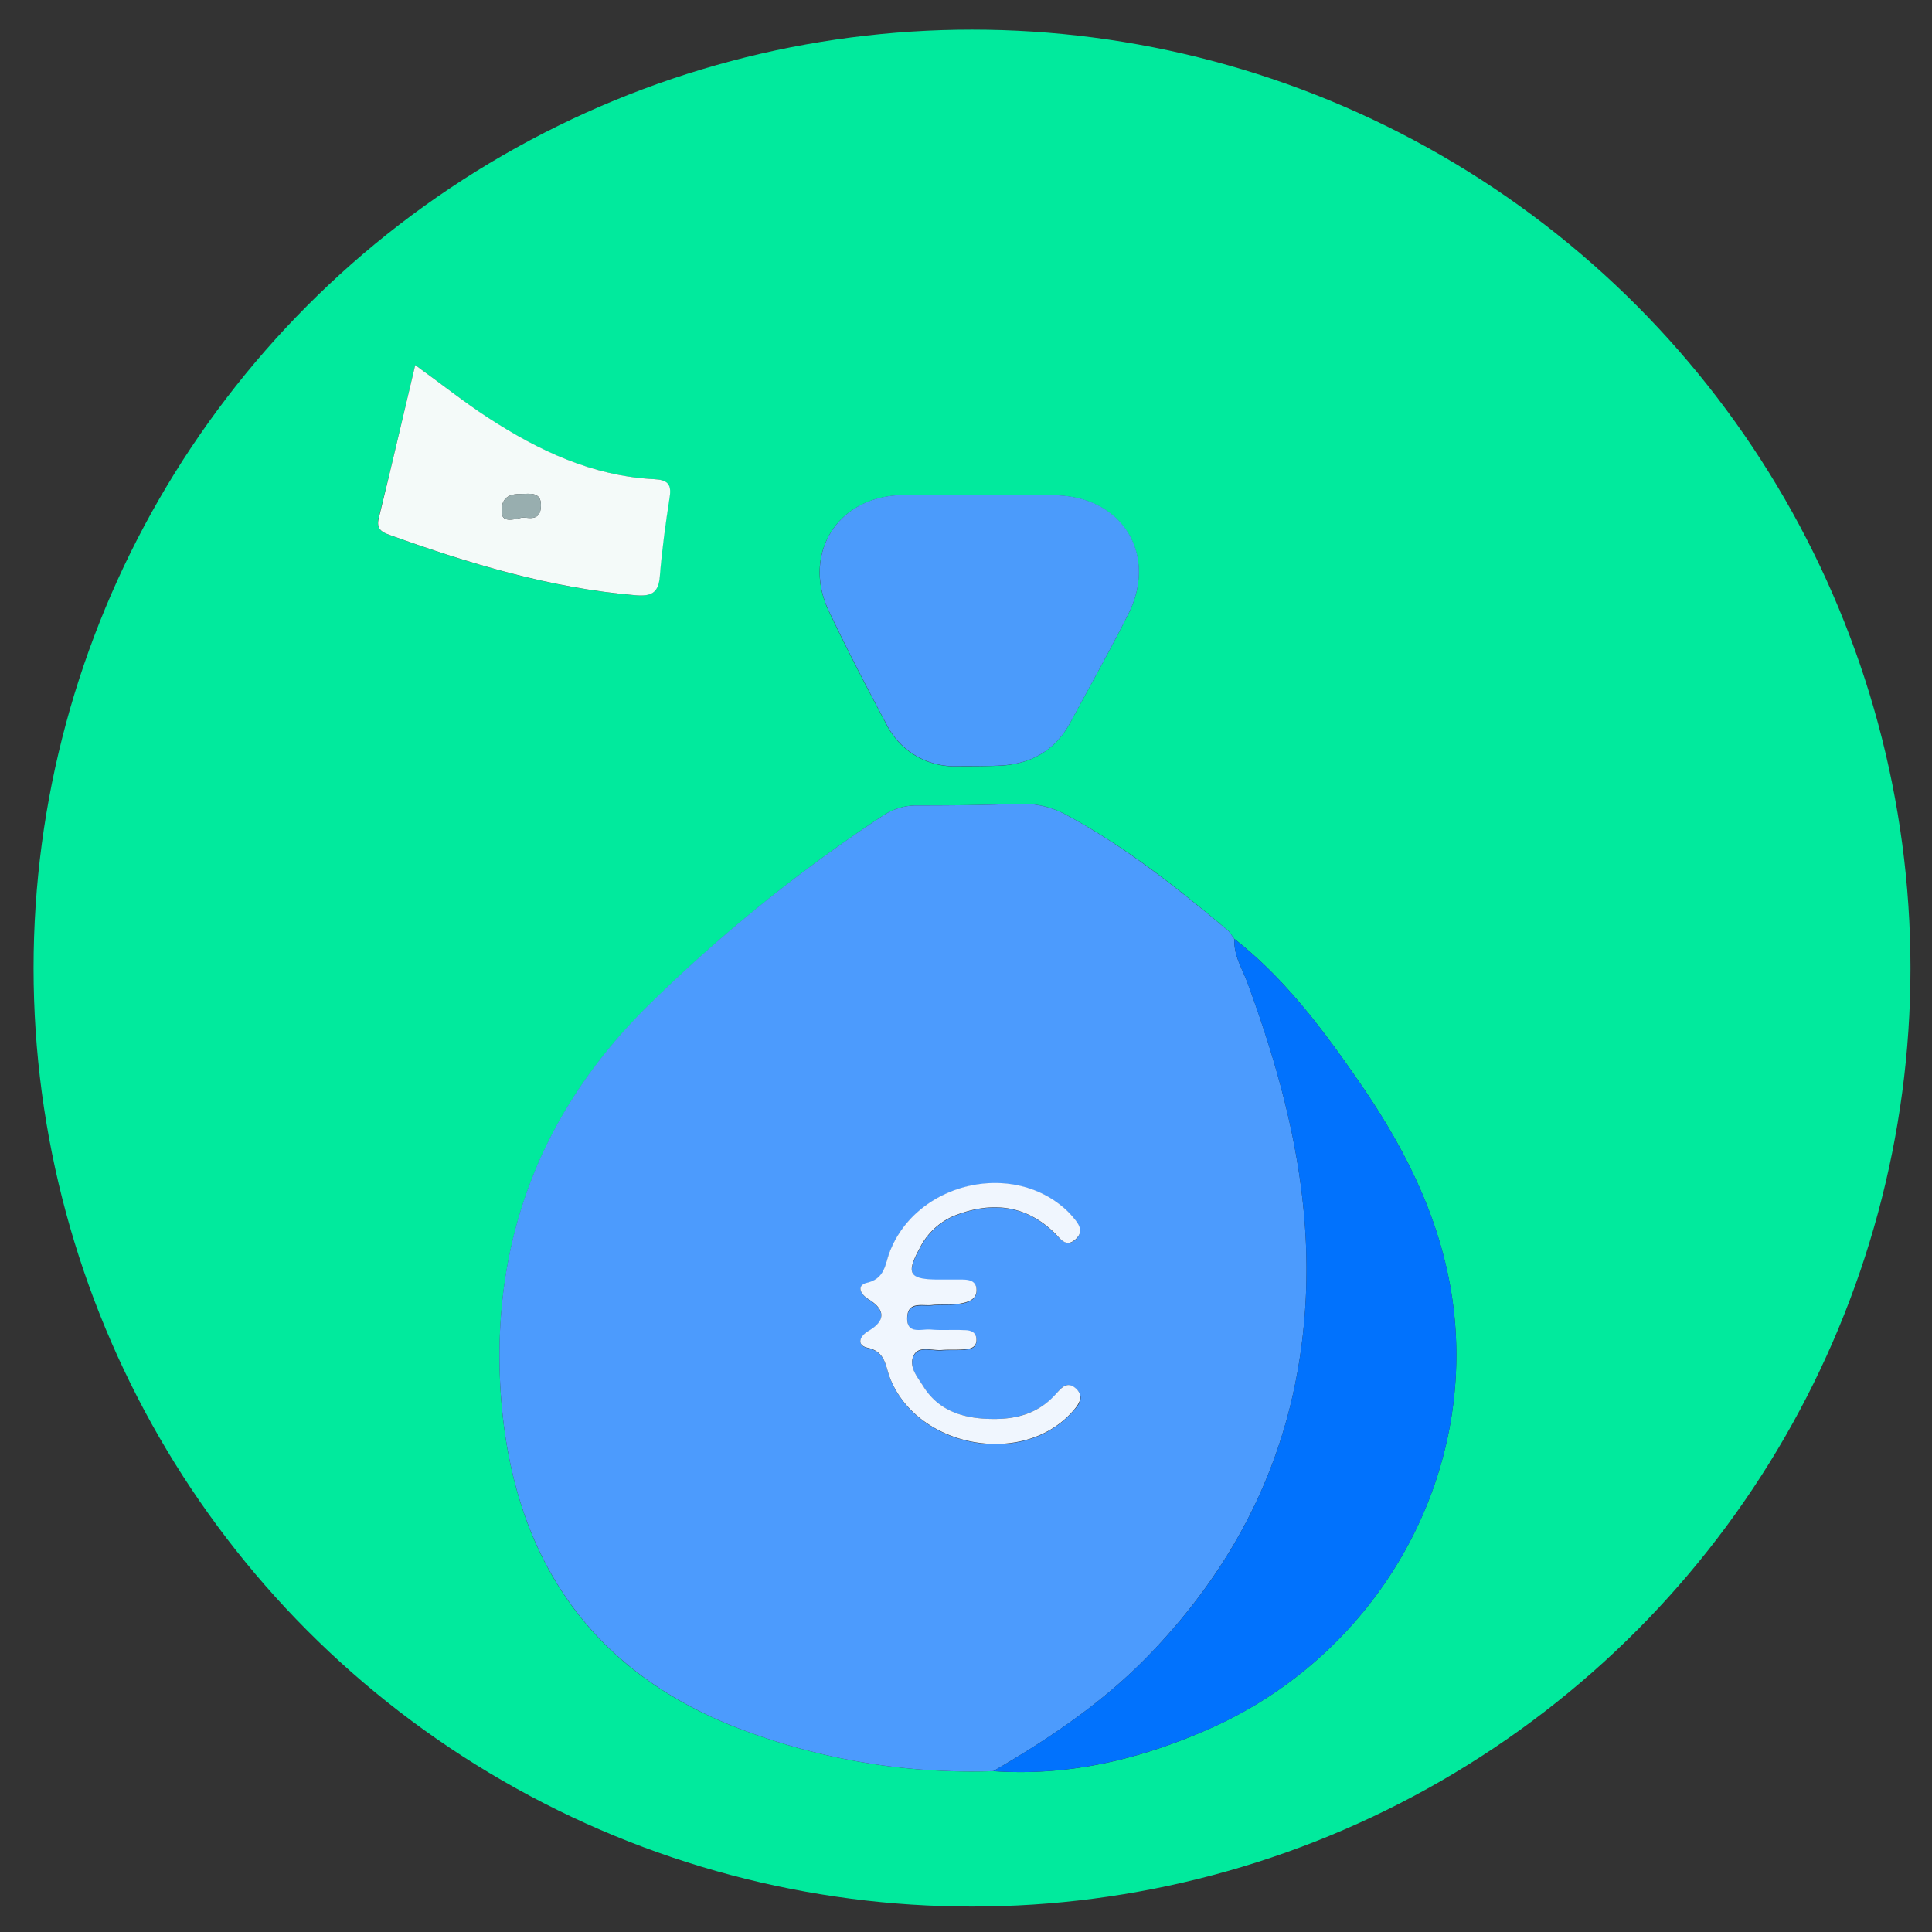 <svg xmlns="http://www.w3.org/2000/svg" xmlns:xlink="http://www.w3.org/1999/xlink" viewBox="0 0 359.82 359.82"><rect x="0" y="0" width="359.82" height="359.82" fill="#333333" stroke="none"/><defs><style>.cls-1{fill:none;}.cls-2{clip-path:url(#clip-path);}.cls-3{fill:#01ea9d;}.cls-4{fill:#9bf4d7;}.cls-5{fill:#bff7e5;}.cls-6{fill:#20eca7;}.cls-7{fill:#5cf1bf;}.cls-8{fill:#5df1c0;}.cls-9{fill:#4c9bfd;}.cls-10{fill:#0172fd;}.cls-11{fill:#4b9bfb;}.cls-12{fill:#f4faf9;}.cls-13{fill:#f0f6fe;}.cls-14{fill:#98aeaf;}</style><clipPath id="clip-path" transform="translate(6.25 5.52)"><circle class="cls-1" cx="174.78" cy="174.78" r="174.78"/></clipPath></defs><g id="Laag_2" data-name="Laag 2"><g id="Laag_1-2" data-name="Laag 1"><g class="cls-2"><path class="cls-3" d="M159.67-5.52h4a40.86,40.86,0,0,0,20,0h3c.93,1.78,2.66.91,4,1.14,7.69,1.31,15.59,1.83,23.1,3.83,74.62,19.9,120.48,67.46,137,143.08,1,4.61.5,9.52,2.77,13.87v38c-2,1.35-1.34,3.58-1.62,5.4-12,79.59-72,140-151.42,152.44-3.29.52-6.91-.08-9.88,2.08h-7c-1-1.43-2.56-.82-3.92-.94H168.59c-1.35.13-2.89-.49-3.93.94h-8c-.84-1.83-2.59-1.14-3.93-1.32-22.11-3-43.36-8.94-62.83-19.89C31.15,300-.49,249.65-5.36,182.43l0-16.07c.87-17.38,3.69-34.49,9.9-50.73Q43.47,13.84,151.27-3.58C154.07-4,157.26-3.23,159.67-5.52Zm64,174.93c-.36-.51-.72-1-1.09-1.52-9.43-7.95-19.05-15.61-30-21.51a16.93,16.93,0,0,0-9-2.19c-6.32.24-12.65.3-19,.3a11.28,11.28,0,0,0-6.53,2A288.91,288.91,0,0,0,114,182.3C94.13,202.15,85.23,226.22,87,253.84c2,29.75,15.94,51.76,44.74,62.7a121,121,0,0,0,47,7.8c14.3,1,27.78-2.3,40.69-8.09,29.91-13.43,48.32-44.38,45.21-76.46-1.57-16.12-8.47-30.35-17.55-43.51-6.78-9.84-13.91-19.45-23.44-26.94ZM176.2,86.73c-5,0-10-.17-15,0-11.64.48-18.09,11.06-13.09,21.58,3.34,7.06,6.95,14,10.63,20.89a14.18,14.18,0,0,0,13.39,8c2.66,0,5.32,0,8-.12,5.73-.33,10.15-2.89,12.93-8,3.63-6.72,7.37-13.4,10.81-20.22,5.51-10.91-1-21.69-13.23-22.1C185.84,86.58,181,86.72,176.2,86.73ZM71.08,62.47c-2.32,9.76-4.47,19.11-6.81,28.41-.53,2.13.61,2.71,2,3.23,14.87,5.35,29.93,9.9,45.8,11.23,2.88.24,4.27-.39,4.52-3.53.39-5,1.08-9.9,1.84-14.82.4-2.54-.65-3.15-2.92-3.27-11.48-.58-21.49-5.31-30.91-11.44C80.22,69.39,76.06,66.09,71.08,62.47Z" transform="translate(6.25 5.52)"/><path class="cls-4" d="M183.65-5.52a40.86,40.86,0,0,1-20,0Z" transform="translate(6.25 5.52)"/><path class="cls-5" d="M-5.36,182.43h-.45l-.44-.05v-16a6.86,6.86,0,0,1,.91,0Z" transform="translate(6.25 5.52)"/><path class="cls-6" d="M168.59,353.36h11.14a5,5,0,0,0-.07.94h-11A4.9,4.9,0,0,0,168.59,353.36Z" transform="translate(6.25 5.52)"/><path class="cls-7" d="M168.59,353.36a4.9,4.9,0,0,1,.07.94h-4C165.7,352.87,167.24,353.49,168.59,353.36Z" transform="translate(6.25 5.52)"/><path class="cls-8" d="M179.66,354.3a5,5,0,0,1,.07-.94c1.36.12,2.89-.49,3.92.94Z" transform="translate(6.25 5.52)"/><path class="cls-9" d="M178.75,324.34a121,121,0,0,1-47-7.8C103,305.6,89,283.59,87,253.84c-1.81-27.62,7.09-51.69,26.91-71.54a288.91,288.91,0,0,1,44.13-35.81,11.28,11.28,0,0,1,6.53-2c6.33,0,12.66-.06,19-.3a16.93,16.93,0,0,1,9,2.19c10.91,5.9,20.53,13.56,30,21.51.37.5.73,1,1.09,1.52l0-.07c-.2,3,1.39,5.42,2.36,8,7.3,19.79,12.31,39.9,10.78,61.31-1.77,25-11.72,46.08-29,64C199.29,311.48,189.26,318.23,178.75,324.34Zm-.08-65.59c-6.12,0-10.37-1.91-12.94-6-1.13-1.78-2.9-3.83-1.71-5.91,1-1.68,3.37-.71,5.13-.85,1.33-.11,2.67,0,4-.11,1.16-.09,2.48-.19,2.47-1.81s-1.27-1.76-2.46-1.79c-2-.07-4,.08-6-.1-1.75-.16-4.57,1-4.43-2.29.12-3,2.84-2.07,4.64-2.28,1.64-.19,3.35,0,5-.24,1.43-.24,3.25-.65,3.27-2.5,0-2.13-1.9-1.91-3.34-2s-2.66,0-4,0c-5.2-.07-5.81-1.13-3.28-5.79a12.71,12.71,0,0,1,6.37-6.09c6.92-2.75,13.33-2.19,18.88,3.27,1,1,2.13,2.54,3.76,1.12s.57-3-.54-4.29a13.93,13.93,0,0,0-1.77-1.75c-10.38-8.7-27.64-4.12-32.34,8.57-.82,2.21-.84,4.73-4.12,5.53-2.05.5-1.31,2.08.36,3.13,3,1.91,3.08,4-.1,5.84-1.76,1-2.23,2.68-.17,3.14,3.33.73,3.29,3.35,4.13,5.53,4.95,12.89,24.34,16.73,33.74,6.65,1.26-1.35,2.84-2.93.87-4.64s-3,.35-4.07,1.49C186.89,257.71,183,258.8,178.67,258.75Z" transform="translate(6.25 5.52)"/><path class="cls-10" d="M178.75,324.34c10.51-6.11,20.54-12.86,29.05-21.68,17.28-17.88,27.23-39,29-64,1.53-21.41-3.48-41.52-10.78-61.31-1-2.63-2.56-5.08-2.36-8,9.53,7.49,16.66,17.1,23.44,26.94,9.08,13.16,16,27.39,17.55,43.51,3.11,32.08-15.3,63-45.21,76.46C206.53,322,193.05,325.35,178.75,324.34Z" transform="translate(6.25 5.52)"/><path class="cls-11" d="M176.2,86.73c4.82,0,9.64-.15,14.46,0,12.26.41,18.74,11.19,13.23,22.1-3.44,6.82-7.18,13.5-10.81,20.22-2.78,5.13-7.2,7.69-12.93,8-2.66.15-5.32.1-8,.12a14.18,14.18,0,0,1-13.39-8c-3.68-6.89-7.29-13.83-10.63-20.89-5-10.52,1.45-21.1,13.09-21.58C166.22,86.56,171.21,86.73,176.2,86.73Z" transform="translate(6.25 5.52)"/><path class="cls-12" d="M71.08,62.47c5,3.62,9.14,6.92,13.57,9.81,9.42,6.13,19.43,10.86,30.91,11.44,2.27.12,3.32.73,2.92,3.27-.76,4.92-1.45,9.86-1.84,14.82-.25,3.14-1.64,3.77-4.52,3.53C96.25,104,81.19,99.46,66.32,94.11c-1.44-.52-2.58-1.1-2-3.23C66.61,81.58,68.76,72.23,71.08,62.47ZM90.77,90.92c.73-.35,3.75,1.18,3.73-2.38,0-2.54-2.15-2.06-3.62-2.07-1.76,0-3.48.3-3.7,2.68C87,91.32,88,91.65,90.77,90.92Z" transform="translate(6.25 5.52)"/><path class="cls-10" d="M223.68,169.41c-.36-.51-.72-1-1.09-1.52C223,168.39,223.32,168.9,223.68,169.41Z" transform="translate(6.25 5.52)"/><path class="cls-13" d="M178.67,258.75c4.33.05,8.22-1,11.34-4.23,1.12-1.14,2.25-3.07,4.07-1.49s.39,3.29-.87,4.64c-9.4,10.08-28.79,6.24-33.74-6.65-.84-2.18-.8-4.8-4.13-5.53-2.06-.46-1.59-2.1.17-3.14,3.18-1.86,3.15-3.93.1-5.84-1.67-1-2.41-2.63-.36-3.13,3.28-.8,3.3-3.32,4.12-5.53,4.7-12.69,22-17.27,32.34-8.57a13.93,13.93,0,0,1,1.77,1.75c1.11,1.3,2.3,2.75.54,4.29s-2.73-.1-3.76-1.12c-5.55-5.46-12-6-18.88-3.27A12.71,12.71,0,0,0,165,227c-2.53,4.66-1.92,5.72,3.28,5.79,1.33,0,2.66,0,4,0s3.36-.13,3.34,2c0,1.85-1.84,2.26-3.27,2.5-1.62.28-3.33.05-5,.24-1.8.21-4.52-.76-4.64,2.28-.14,3.31,2.68,2.13,4.43,2.29,2,.18,4,0,6,.1,1.19,0,2.45.2,2.46,1.79s-1.31,1.72-2.47,1.81c-1.32.11-2.66,0-4,.11-1.76.14-4.16-.83-5.13.85-1.19,2.08.58,4.13,1.71,5.91C168.3,256.84,172.55,258.73,178.67,258.75Z" transform="translate(6.25 5.52)"/><path class="cls-14" d="M90.77,90.92c-2.74.73-3.79.4-3.59-1.77.22-2.38,1.94-2.69,3.7-2.68,1.47,0,3.6-.47,3.62,2.07C94.52,92.1,91.5,90.57,90.77,90.92Z" transform="translate(6.25 5.52)"/></g></g></g></svg>